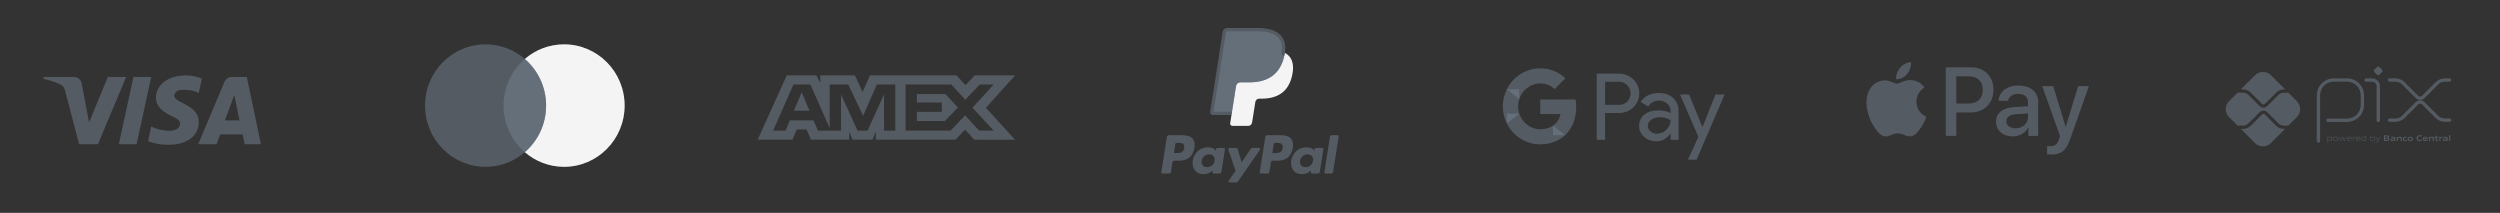 <svg xmlns="http://www.w3.org/2000/svg" width="411" height="35" viewBox="0 0 411 35" fill="none"><rect x="0" y="0" width="411" height="35" fill="#333333" stroke="none"/><g id="Group 5"><g id="Payment Method/Pix"><g id="g966"><g id="g972"><path id="path974" d="M381.149 23.189V15.664C381.149 15.335 381.214 15.008 381.34 14.704C381.466 14.4 381.651 14.124 381.884 13.891C382.116 13.658 382.393 13.474 382.697 13.348C383.001 13.222 383.327 13.157 383.656 13.157H385.876C386.539 13.159 387.174 13.423 387.643 13.892C388.111 14.362 388.374 14.998 388.374 15.661V17.262C388.374 17.927 388.11 18.565 387.64 19.035C387.17 19.506 386.532 19.77 385.867 19.77H382.728" stroke="#768492" stroke-opacity="0.5" stroke-width="0.547" stroke-linecap="round" stroke-linejoin="round"></path></g><g id="g976"><path id="path978" d="M388.997 13.156H389.959C390.232 13.156 390.493 13.265 390.686 13.458C390.879 13.651 390.988 13.912 390.988 14.185V19.808" stroke="#768492" stroke-opacity="0.5" stroke-width="0.547" stroke-linecap="round" stroke-linejoin="round"></path></g><g id="g980"><path id="path982" d="M390.78 12.286L390.343 11.848C390.318 11.823 390.297 11.792 390.283 11.758C390.269 11.725 390.262 11.688 390.262 11.652C390.262 11.615 390.269 11.579 390.283 11.546C390.297 11.512 390.318 11.481 390.343 11.456L390.78 11.019C390.806 10.993 390.836 10.973 390.87 10.959C390.904 10.945 390.94 10.938 390.976 10.938C391.013 10.938 391.049 10.945 391.083 10.959C391.116 10.973 391.147 10.993 391.173 11.019L391.61 11.456C391.636 11.481 391.656 11.512 391.67 11.546C391.684 11.579 391.691 11.615 391.691 11.652C391.691 11.688 391.684 11.725 391.67 11.758C391.656 11.792 391.636 11.823 391.61 11.848L391.173 12.286C391.147 12.311 391.116 12.332 391.083 12.346C391.049 12.36 391.013 12.367 390.976 12.367C390.94 12.367 390.904 12.36 390.87 12.346C390.836 12.332 390.806 12.311 390.78 12.286Z" fill="#768492" fill-opacity="0.5"></path></g><g id="g984"><path id="path986" d="M392.839 13.151H393.795C394.286 13.152 394.758 13.347 395.106 13.694L397.341 15.929C397.41 15.998 397.492 16.053 397.582 16.09C397.672 16.128 397.768 16.147 397.865 16.147C397.963 16.147 398.059 16.128 398.149 16.09C398.239 16.053 398.321 15.998 398.39 15.929L400.619 13.703C400.791 13.53 400.996 13.394 401.221 13.301C401.446 13.207 401.687 13.159 401.93 13.159H402.707" stroke="#768492" stroke-opacity="0.5" stroke-width="0.547" stroke-linecap="round" stroke-linejoin="round"></path></g><g id="g988"><path id="path990" d="M392.839 19.757H393.795C394.286 19.757 394.758 19.561 395.106 19.214L397.341 16.979C397.41 16.91 397.492 16.856 397.582 16.818C397.672 16.781 397.768 16.762 397.865 16.762C397.963 16.762 398.059 16.781 398.149 16.818C398.239 16.856 398.321 16.91 398.39 16.979L400.619 19.206C400.791 19.378 400.996 19.514 401.221 19.608C401.446 19.701 401.687 19.749 401.93 19.748H402.707" stroke="#768492" stroke-opacity="0.5" stroke-width="0.547" stroke-linecap="round" stroke-linejoin="round"></path></g><g id="g992"><path id="path994" d="M375.451 21.186C375.215 21.186 374.981 21.14 374.763 21.05C374.545 20.96 374.347 20.827 374.181 20.66L372.347 18.83C372.282 18.768 372.196 18.733 372.106 18.733C372.016 18.733 371.93 18.768 371.865 18.83L370.025 20.67C369.858 20.837 369.66 20.97 369.442 21.061C369.224 21.151 368.99 21.197 368.754 21.196H368.393L370.716 23.519C371.064 23.867 371.537 24.063 372.029 24.063C372.522 24.063 372.994 23.867 373.343 23.519L375.672 21.189L375.451 21.186Z" fill="#768492" fill-opacity="0.5"></path></g><g id="g996"><path id="path998" d="M368.755 14.699C368.99 14.698 369.224 14.744 369.442 14.835C369.66 14.925 369.858 15.057 370.025 15.225L371.865 17.065C371.929 17.129 372.016 17.165 372.106 17.165C372.196 17.165 372.283 17.129 372.347 17.065L374.181 15.231C374.347 15.064 374.545 14.931 374.763 14.841C374.981 14.751 375.215 14.705 375.451 14.705H375.673L373.344 12.376C373.172 12.204 372.967 12.067 372.742 11.973C372.516 11.88 372.275 11.832 372.031 11.832C371.787 11.832 371.545 11.88 371.32 11.973C371.094 12.067 370.89 12.204 370.717 12.376L368.395 14.699H368.755Z" fill="#768492" fill-opacity="0.5"></path></g><g id="g1000"><path id="path1002" d="M377.599 16.632L376.193 15.227C376.161 15.239 376.128 15.246 376.093 15.247H375.453C375.12 15.248 374.801 15.381 374.566 15.617L372.729 17.447C372.647 17.529 372.55 17.593 372.443 17.638C372.336 17.682 372.222 17.704 372.107 17.704C371.873 17.705 371.649 17.612 371.484 17.448L369.643 15.607C369.407 15.371 369.088 15.238 368.755 15.237H367.969C367.936 15.236 367.904 15.23 367.874 15.218L366.461 16.631C366.288 16.803 366.152 17.008 366.058 17.233C365.965 17.459 365.917 17.7 365.917 17.944C365.917 18.188 365.965 18.43 366.058 18.655C366.152 18.881 366.288 19.085 366.461 19.258L367.874 20.671C367.904 20.659 367.936 20.652 367.969 20.652H368.755C369.088 20.65 369.407 20.517 369.643 20.282L371.484 18.441C371.651 18.281 371.874 18.192 372.106 18.192C372.338 18.192 372.561 18.281 372.729 18.441L374.563 20.275C374.798 20.51 375.117 20.643 375.45 20.645H376.09C376.125 20.645 376.159 20.652 376.19 20.666L377.596 19.26C377.944 18.912 378.14 18.439 378.14 17.947C378.14 17.454 377.944 16.982 377.596 16.633" fill="#768492" fill-opacity="0.5"></path></g><g id="g1004"><path id="path1006" d="M383.06 22.549C382.944 22.554 382.828 22.572 382.715 22.601V23.06C382.802 23.09 382.892 23.105 382.984 23.105C383.214 23.105 383.323 23.027 383.323 22.825C383.323 22.634 383.233 22.549 383.06 22.549ZM382.638 23.4V22.494H382.701L382.708 22.533C382.825 22.502 382.946 22.482 383.067 22.476C383.151 22.47 383.234 22.494 383.302 22.544C383.339 22.58 383.368 22.624 383.386 22.672C383.404 22.721 383.41 22.773 383.406 22.825C383.41 22.882 383.399 22.94 383.372 22.991C383.346 23.043 383.307 23.086 383.258 23.117C383.175 23.158 383.083 23.178 382.991 23.176C382.897 23.175 382.804 23.161 382.715 23.134V23.4H382.638Z" fill="#768492" fill-opacity="0.5"></path></g><g id="g1008"><path id="path1010" d="M383.983 22.548C383.752 22.548 383.65 22.622 383.65 22.822C383.65 23.023 383.752 23.106 383.983 23.106C384.213 23.106 384.314 23.032 384.314 22.832C384.314 22.633 384.213 22.548 383.983 22.548ZM384.278 23.106C384.19 23.161 384.086 23.187 383.983 23.18C383.879 23.186 383.775 23.161 383.687 23.106C383.645 23.073 383.613 23.03 383.592 22.982C383.571 22.933 383.563 22.88 383.568 22.827C383.564 22.774 383.572 22.721 383.592 22.673C383.613 22.624 383.645 22.581 383.687 22.548C383.775 22.493 383.879 22.467 383.983 22.474C384.086 22.467 384.19 22.493 384.278 22.548C384.32 22.581 384.352 22.623 384.373 22.672C384.393 22.72 384.402 22.773 384.397 22.826C384.402 22.879 384.394 22.932 384.373 22.981C384.352 23.03 384.32 23.073 384.278 23.106Z" fill="#768492" fill-opacity="0.5"></path></g><g id="g1012"><path id="path1014" d="M385.367 23.158L385.111 22.608H385.106L384.853 23.158H384.788L384.514 22.492H384.6L384.827 23.049H384.832L385.079 22.492H385.153L385.407 23.049H385.412L385.634 22.492H385.717L385.444 23.158H385.367Z" fill="#768492" fill-opacity="0.5"></path></g><g id="g1016"><path id="path1018" d="M386.206 22.545C385.993 22.545 385.921 22.64 385.91 22.777H386.506C386.5 22.625 386.422 22.545 386.21 22.545H386.206ZM386.21 23.176C386.112 23.187 386.014 23.16 385.934 23.102C385.896 23.067 385.866 23.024 385.847 22.976C385.828 22.928 385.82 22.876 385.823 22.824C385.82 22.77 385.83 22.717 385.851 22.668C385.873 22.618 385.906 22.575 385.947 22.54C386.024 22.492 386.115 22.469 386.206 22.474C386.299 22.468 386.391 22.49 386.471 22.538C386.567 22.602 386.586 22.715 386.586 22.844H385.905C385.905 22.98 385.952 23.102 386.209 23.102C386.325 23.099 386.44 23.086 386.553 23.063V23.133C386.438 23.157 386.321 23.171 386.203 23.174" fill="#768492" fill-opacity="0.5"></path></g><g id="g1020"><path id="path1022" d="M386.808 23.158V22.492H386.872L386.878 22.531C386.985 22.496 387.095 22.477 387.207 22.474H387.217V22.548H387.199C387.092 22.55 386.987 22.568 386.886 22.6V23.157L386.808 23.158Z" fill="#768492" fill-opacity="0.5"></path></g><g id="g1024"><path id="path1026" d="M387.668 22.545C387.455 22.545 387.382 22.64 387.372 22.777H387.969C387.962 22.625 387.884 22.545 387.673 22.545H387.668ZM387.673 23.176C387.575 23.186 387.477 23.16 387.397 23.102C387.36 23.067 387.332 23.023 387.314 22.976C387.296 22.928 387.289 22.877 387.293 22.826C387.29 22.772 387.3 22.719 387.321 22.669C387.343 22.62 387.376 22.577 387.417 22.542C387.494 22.494 387.585 22.471 387.676 22.476C387.768 22.47 387.861 22.492 387.941 22.54C388.037 22.604 388.055 22.717 388.055 22.846H387.375C387.375 22.982 387.422 23.104 387.679 23.104C387.795 23.101 387.91 23.088 388.023 23.065V23.135C387.907 23.159 387.79 23.172 387.673 23.176Z" fill="#768492" fill-opacity="0.5"></path></g><g id="g1028"><path id="path1030" d="M388.896 22.592C388.81 22.562 388.72 22.547 388.629 22.548C388.399 22.548 388.289 22.625 388.289 22.827C388.289 23.029 388.379 23.103 388.552 23.103C388.669 23.098 388.784 23.081 388.896 23.052V22.592ZM388.911 23.159L388.905 23.119C388.787 23.151 388.667 23.17 388.546 23.177C388.462 23.184 388.378 23.159 388.311 23.108C388.273 23.073 388.244 23.029 388.226 22.98C388.208 22.931 388.201 22.879 388.206 22.827C388.202 22.77 388.213 22.713 388.239 22.661C388.266 22.61 388.305 22.567 388.354 22.537C388.437 22.495 388.53 22.474 388.623 22.477C388.716 22.478 388.808 22.492 388.897 22.519V22.215H388.975V23.159H388.911Z" fill="#768492" fill-opacity="0.5"></path></g><g id="g1032"><path id="path1034" d="M390.114 22.55C389.998 22.555 389.882 22.573 389.769 22.602V23.06C389.855 23.091 389.946 23.107 390.038 23.106C390.268 23.106 390.377 23.029 390.377 22.826C390.377 22.636 390.287 22.55 390.114 22.55ZM390.312 23.118C390.229 23.159 390.138 23.179 390.045 23.177C389.945 23.176 389.845 23.159 389.749 23.127V23.159H389.696V22.215H389.77V22.529C389.885 22.5 390.003 22.482 390.121 22.474C390.205 22.469 390.289 22.493 390.357 22.543C390.394 22.579 390.423 22.623 390.44 22.671C390.458 22.72 390.465 22.772 390.46 22.824C390.465 22.881 390.453 22.939 390.427 22.991C390.401 23.042 390.361 23.085 390.312 23.116" fill="#768492" fill-opacity="0.5"></path></g><g id="g1036"><path id="path1038" d="M390.558 23.416V23.342C390.596 23.342 390.632 23.348 390.656 23.348C390.701 23.352 390.746 23.341 390.784 23.316C390.822 23.291 390.85 23.254 390.864 23.212L390.889 23.159L390.542 22.493H390.632L390.928 23.066H390.933L391.216 22.493H391.304L390.934 23.238C390.865 23.373 390.792 23.418 390.656 23.418C390.624 23.419 390.591 23.419 390.558 23.416Z" fill="#768492" fill-opacity="0.5"></path></g><g id="g1040"><path id="path1042" d="M392.375 22.78H392.117V23.013H392.376C392.553 23.013 392.621 22.993 392.621 22.896C392.621 22.798 392.528 22.78 392.375 22.78ZM392.328 22.403H392.117V22.64H392.328C392.504 22.64 392.573 22.619 392.573 22.52C392.573 22.421 392.485 22.403 392.328 22.403ZM392.727 23.096C392.632 23.156 392.518 23.159 392.309 23.159H391.916V22.259H392.299C392.48 22.259 392.59 22.259 392.682 22.317C392.713 22.335 392.737 22.361 392.754 22.393C392.77 22.424 392.777 22.46 392.774 22.495C392.777 22.54 392.764 22.584 392.738 22.62C392.712 22.656 392.675 22.683 392.632 22.695V22.701C392.748 22.726 392.823 22.785 392.823 22.913C392.825 22.95 392.818 22.986 392.801 23.019C392.784 23.051 392.759 23.078 392.727 23.096Z" fill="#768492" fill-opacity="0.5"></path></g><g id="g1044"><path id="path1046" d="M393.609 22.88C393.535 22.874 393.453 22.87 393.37 22.87C393.235 22.87 393.187 22.898 393.187 22.96C393.187 23.022 393.227 23.048 393.33 23.048C393.424 23.045 393.518 23.032 393.609 23.009V22.88ZM393.648 23.159L393.643 23.119C393.526 23.153 393.405 23.172 393.283 23.178C393.212 23.183 393.142 23.166 393.082 23.129C393.058 23.11 393.038 23.086 393.025 23.058C393.012 23.03 393.006 22.999 393.008 22.968C393.007 22.931 393.016 22.893 393.036 22.861C393.056 22.829 393.085 22.804 393.12 22.789C393.2 22.759 393.285 22.746 393.369 22.752C393.439 22.752 393.532 22.755 393.61 22.761V22.752C393.61 22.648 393.542 22.614 393.354 22.614C393.281 22.614 393.195 22.618 393.11 22.626V22.491C393.204 22.484 393.309 22.479 393.395 22.479C393.502 22.469 393.609 22.491 393.704 22.54C393.778 22.594 393.795 22.669 393.795 22.768V23.161L393.648 23.159Z" fill="#768492" fill-opacity="0.5"></path></g><g id="g1048"><path id="path1050" d="M394.661 23.158V22.788C394.661 22.668 394.599 22.624 394.489 22.624C394.397 22.628 394.306 22.642 394.218 22.666V23.155H394.035V22.489H394.183L394.19 22.531C394.305 22.497 394.424 22.477 394.544 22.471C394.626 22.464 394.707 22.489 394.772 22.539C394.799 22.566 394.819 22.599 394.832 22.634C394.845 22.67 394.85 22.709 394.846 22.747V23.153L394.661 23.158Z" fill="#768492" fill-opacity="0.5"></path></g><g id="g1052"><path id="path1054" d="M395.367 23.176C395.279 23.183 395.191 23.158 395.12 23.106C395.082 23.07 395.053 23.026 395.034 22.978C395.016 22.929 395.009 22.877 395.015 22.825C395.011 22.77 395.022 22.715 395.045 22.666C395.069 22.616 395.105 22.573 395.15 22.542C395.239 22.492 395.34 22.469 395.441 22.476C395.515 22.476 395.593 22.481 395.675 22.488V22.63C395.609 22.625 395.527 22.619 395.464 22.619C395.288 22.619 395.205 22.674 395.205 22.826C395.205 22.979 395.267 23.031 395.411 23.031C395.505 23.029 395.598 23.017 395.69 22.997V23.134C395.584 23.159 395.476 23.173 395.367 23.176Z" fill="#768492" fill-opacity="0.5"></path></g><g id="g1056"><path id="path1058" d="M396.239 22.616C396.063 22.616 395.985 22.671 395.985 22.822C395.985 22.973 396.059 23.037 396.239 23.037C396.419 23.037 396.49 22.983 396.49 22.832C396.49 22.681 396.416 22.616 396.239 22.616ZM396.557 23.107C396.46 23.161 396.35 23.186 396.239 23.177C396.128 23.186 396.017 23.161 395.919 23.107C395.876 23.075 395.842 23.032 395.82 22.983C395.798 22.934 395.789 22.881 395.794 22.827C395.789 22.773 395.798 22.719 395.82 22.67C395.842 22.621 395.876 22.578 395.919 22.546C396.017 22.492 396.128 22.468 396.239 22.476C396.349 22.468 396.46 22.492 396.557 22.546C396.6 22.578 396.634 22.62 396.656 22.669C396.677 22.718 396.686 22.772 396.681 22.826C396.686 22.879 396.677 22.933 396.656 22.982C396.634 23.032 396.6 23.074 396.557 23.107Z" fill="#768492" fill-opacity="0.5"></path></g><g id="g1060"><path id="path1062" d="M397.75 23.177C397.635 23.184 397.521 23.151 397.427 23.083C397.319 22.994 397.287 22.856 397.287 22.707C397.283 22.633 397.297 22.56 397.329 22.493C397.361 22.426 397.409 22.368 397.469 22.325C397.586 22.261 397.718 22.231 397.85 22.24C397.95 22.24 398.052 22.246 398.164 22.255V22.417C398.069 22.409 397.95 22.402 397.858 22.402C397.602 22.402 397.493 22.5 397.493 22.707C397.493 22.915 397.594 23.014 397.783 23.014C397.918 23.009 398.052 22.991 398.184 22.96V23.121C398.042 23.154 397.896 23.173 397.75 23.178" fill="#768492" fill-opacity="0.5"></path></g><g id="g1064"><path id="path1066" d="M398.728 22.594C398.575 22.594 398.515 22.649 398.506 22.75H398.95C398.945 22.642 398.882 22.594 398.728 22.594ZM398.701 23.177C398.602 23.186 398.502 23.159 398.42 23.102C398.382 23.067 398.353 23.024 398.335 22.976C398.316 22.928 398.309 22.876 398.313 22.825C398.31 22.772 398.32 22.719 398.342 22.67C398.363 22.622 398.396 22.579 398.438 22.545C398.525 22.493 398.627 22.469 398.728 22.476C398.829 22.47 398.929 22.493 399.016 22.543C399.123 22.616 399.132 22.733 399.133 22.87H398.502C398.506 22.971 398.56 23.037 398.747 23.037C398.865 23.034 398.984 23.023 399.101 23.003V23.133C398.969 23.158 398.835 23.172 398.701 23.177Z" fill="#768492" fill-opacity="0.5"></path></g><g id="g1068"><path id="path1070" d="M399.957 23.158V22.788C399.957 22.668 399.896 22.624 399.785 22.624C399.694 22.628 399.603 22.642 399.515 22.666V23.155H399.329V22.489H399.481L399.487 22.531C399.603 22.497 399.722 22.477 399.842 22.471C399.923 22.464 400.005 22.489 400.07 22.539C400.097 22.566 400.117 22.599 400.13 22.634C400.143 22.67 400.147 22.709 400.144 22.747V23.153L399.957 23.158Z" fill="#768492" fill-opacity="0.5"></path></g><g id="g1072"><path id="path1074" d="M400.669 23.177C400.628 23.181 400.587 23.175 400.549 23.158C400.511 23.142 400.478 23.116 400.454 23.083C400.417 23.022 400.4 22.952 400.405 22.881V22.633H400.271V22.495H400.405L400.425 22.294H400.589V22.495H400.85V22.633H400.589V22.846C400.586 22.889 400.593 22.932 400.608 22.972C400.619 22.994 400.636 23.011 400.658 23.022C400.68 23.033 400.704 23.037 400.728 23.034C400.773 23.033 400.817 23.029 400.861 23.02V23.154C400.798 23.167 400.733 23.175 400.669 23.177Z" fill="#768492" fill-opacity="0.5"></path></g><g id="g1076"><path id="path1078" d="M401.031 23.158V22.492H401.179L401.186 22.534C401.292 22.498 401.403 22.478 401.514 22.474H401.538V22.632C401.517 22.632 401.492 22.632 401.474 22.632C401.386 22.632 401.298 22.644 401.213 22.666V23.157L401.031 23.158Z" fill="#768492" fill-opacity="0.5"></path></g><g id="g1080"><path id="path1082" d="M402.215 22.881C402.137 22.874 402.058 22.87 401.975 22.87C401.84 22.87 401.793 22.898 401.793 22.96C401.793 23.022 401.833 23.048 401.936 23.048C402.03 23.045 402.124 23.032 402.215 23.009V22.881ZM402.254 23.159L402.247 23.122C402.129 23.155 402.009 23.174 401.887 23.18C401.816 23.185 401.746 23.168 401.685 23.131C401.661 23.113 401.641 23.088 401.628 23.06C401.616 23.032 401.61 23.002 401.611 22.971C401.61 22.932 401.62 22.893 401.641 22.861C401.662 22.828 401.693 22.803 401.729 22.789C401.808 22.76 401.893 22.747 401.977 22.753C402.046 22.753 402.14 22.757 402.218 22.762V22.752C402.218 22.648 402.149 22.614 401.963 22.614C401.889 22.614 401.802 22.618 401.718 22.626V22.491C401.812 22.484 401.917 22.479 402.004 22.479C402.11 22.469 402.217 22.491 402.312 22.54C402.386 22.594 402.403 22.669 402.403 22.768V23.161L402.254 23.159Z" fill="#768492" fill-opacity="0.5"></path></g><path id="path1084" d="M402.638 22.215H402.824V23.159H402.638V22.215Z" fill="#768492" fill-opacity="0.5"></path></g></g><g id="Payment Method/ApplePay/48"><path id="ApplePay" fill-rule="evenodd" clip-rule="evenodd" d="M311.734 13.028C312.42 13.086 313.105 12.681 313.533 12.168C313.955 11.64 314.233 10.932 314.162 10.209C313.555 10.238 312.805 10.614 312.377 11.141C311.984 11.597 311.648 12.334 311.734 13.028ZM319.888 22.337V11.069H324.065C326.222 11.069 327.729 12.573 327.729 14.77C327.729 16.967 326.193 18.485 324.008 18.485H321.616V22.337H319.888ZM314.155 13.165C313.551 13.13 313 13.349 312.555 13.526C312.268 13.64 312.026 13.736 311.841 13.736C311.634 13.736 311.381 13.634 311.098 13.52C310.726 13.371 310.302 13.2 309.856 13.208C308.835 13.223 307.885 13.808 307.364 14.741C306.293 16.605 307.086 19.367 308.121 20.884C308.628 21.636 309.235 22.46 310.035 22.431C310.386 22.418 310.639 22.309 310.901 22.197C311.203 22.067 311.516 21.933 312.005 21.933C312.477 21.933 312.777 22.064 313.065 22.189C313.338 22.309 313.601 22.424 313.99 22.417C314.819 22.402 315.34 21.665 315.847 20.913C316.394 20.107 316.634 19.319 316.671 19.2L316.675 19.186C316.674 19.185 316.667 19.182 316.656 19.176C316.473 19.092 315.075 18.444 315.061 16.707C315.048 15.249 316.17 14.51 316.347 14.394L316.347 14.394C316.358 14.387 316.365 14.382 316.368 14.379C315.654 13.31 314.54 13.194 314.155 13.165ZM330.885 22.424C331.97 22.424 332.977 21.868 333.434 20.986H333.469V22.337H335.069V16.729C335.069 15.102 333.784 14.054 331.806 14.054C329.971 14.054 328.614 15.117 328.564 16.577H330.121C330.249 15.883 330.885 15.428 331.756 15.428C332.813 15.428 333.405 15.926 333.405 16.844V17.466L331.249 17.596C329.242 17.719 328.157 18.55 328.157 19.996C328.157 21.456 329.278 22.424 330.885 22.424ZM331.349 21.087C330.428 21.087 329.842 20.639 329.842 19.953C329.842 19.244 330.406 18.832 331.484 18.767L333.405 18.644V19.28C333.405 20.336 332.52 21.087 331.349 21.087ZM340.374 22.778C339.681 24.751 338.889 25.402 337.204 25.402C337.075 25.402 336.647 25.387 336.547 25.358V24.007C336.654 24.021 336.918 24.036 337.054 24.036C337.818 24.036 338.246 23.71 338.51 22.865L338.668 22.366L335.74 14.162H337.547L339.582 20.819H339.617L341.652 14.162H343.409L340.374 22.778ZM321.616 12.544H323.608C325.108 12.544 325.965 13.353 325.965 14.777C325.965 16.201 325.108 17.018 323.601 17.018H321.616V12.544Z" fill="#768492" fill-opacity="0.5"></path></g><g id="Payment Method/GooglePay/Payment Method/GooglePay/48"><g id="GooglePay"><g id="Pay"><path id="Union" fill-rule="evenodd" clip-rule="evenodd" d="M263.877 22.98V18.575H266.151C267.083 18.575 267.869 18.262 268.51 17.647L268.664 17.491C269.835 16.216 269.758 14.23 268.51 13.05C267.886 12.426 267.032 12.088 266.151 12.105H262.501V22.98H263.877ZM263.877 17.239V13.44H266.186C266.682 13.44 267.152 13.631 267.502 13.978C268.246 14.706 268.263 15.921 267.545 16.675C267.195 17.048 266.699 17.256 266.186 17.239H263.877ZM275.084 16.12C274.494 15.574 273.69 15.296 272.673 15.296C271.365 15.296 270.382 15.782 269.733 16.744L270.947 17.516C271.391 16.857 271.998 16.528 272.767 16.528C273.255 16.528 273.725 16.71 274.092 17.039C274.451 17.352 274.656 17.803 274.656 18.28V18.6C274.126 18.306 273.46 18.149 272.639 18.149C271.682 18.149 270.912 18.375 270.34 18.835C269.767 19.294 269.476 19.901 269.476 20.673C269.459 21.376 269.758 22.043 270.288 22.494C270.827 22.98 271.511 23.223 272.314 23.223C273.263 23.223 274.015 22.798 274.588 21.948H274.648V22.98H275.964V18.392C275.964 17.43 275.674 16.666 275.084 16.12ZM271.349 21.61C271.066 21.402 270.895 21.064 270.895 20.699C270.895 20.292 271.083 19.953 271.451 19.685C271.827 19.416 272.298 19.277 272.853 19.277C273.623 19.268 274.221 19.442 274.649 19.789C274.649 20.378 274.418 20.89 273.965 21.324C273.554 21.74 272.999 21.974 272.417 21.974C272.032 21.983 271.656 21.853 271.349 21.61ZM278.922 26.25L283.521 15.539H282.025L279.896 20.882H279.871L277.691 15.539H276.195L279.213 22.503L277.503 26.25H278.922Z" fill="#768492" fill-opacity="0.5"></path></g><g id="G"><path id="Blue" d="M259.126 17.621C259.126 17.196 259.092 16.771 259.023 16.355H253.219V18.757H256.544C256.408 19.529 255.963 20.222 255.313 20.656V22.217H257.297C258.459 21.133 259.126 19.529 259.126 17.621Z" fill="#768492" fill-opacity="0.5"></path><path id="Green" d="M253.219 23.726C254.878 23.726 256.28 23.171 257.297 22.217L255.314 20.656C254.758 21.038 254.049 21.254 253.219 21.254C251.612 21.254 250.253 20.153 249.766 18.679H247.723V20.292C248.766 22.399 250.894 23.726 253.219 23.726Z" fill="#768492" fill-opacity="0.5"></path><path id="Yellow" d="M249.766 18.679C249.51 17.907 249.51 17.066 249.766 16.285V14.681H247.723C246.842 16.441 246.842 18.523 247.723 20.283L249.766 18.679Z" fill="#768492" fill-opacity="0.5"></path><path id="Red" d="M253.219 13.709C254.1 13.692 254.946 14.03 255.579 14.646L257.34 12.859C256.22 11.801 254.75 11.22 253.219 11.238C250.894 11.238 248.766 12.573 247.723 14.681L249.766 16.294C250.253 14.811 251.612 13.709 253.219 13.709Z" fill="#768492" fill-opacity="0.5"></path></g></g></g><g id="Payment Method/PayPal/48"><g id="PayPal"><path id="Vector" fill-rule="evenodd" clip-rule="evenodd" d="M194.417 22.227H192.148C191.993 22.227 191.861 22.339 191.837 22.493L190.919 28.31C190.901 28.425 190.99 28.528 191.106 28.528H192.189C192.344 28.528 192.476 28.415 192.501 28.262L192.748 26.693C192.772 26.539 192.904 26.427 193.059 26.427H193.777C195.272 26.427 196.134 25.703 196.36 24.27C196.461 23.643 196.364 23.151 196.07 22.806C195.748 22.427 195.176 22.227 194.417 22.227ZM194.678 24.351C194.554 25.165 193.932 25.165 193.331 25.165H192.989L193.229 23.645C193.243 23.553 193.323 23.485 193.416 23.485H193.572C193.982 23.485 194.369 23.485 194.568 23.719C194.687 23.858 194.724 24.065 194.678 24.351ZM201.198 24.325H200.112C200.019 24.325 199.939 24.393 199.925 24.485L199.877 24.789L199.801 24.679C199.566 24.337 199.041 24.223 198.518 24.223C197.317 24.223 196.292 25.132 196.092 26.408C195.988 27.044 196.136 27.652 196.497 28.077C196.828 28.467 197.302 28.629 197.865 28.629C198.833 28.629 199.369 28.007 199.369 28.007L199.321 28.309C199.302 28.425 199.391 28.528 199.507 28.528H200.486C200.641 28.528 200.772 28.415 200.797 28.262L201.384 24.544C201.403 24.429 201.314 24.325 201.198 24.325ZM199.684 26.44C199.579 27.06 199.086 27.477 198.458 27.477C198.143 27.477 197.89 27.376 197.729 27.184C197.568 26.994 197.507 26.723 197.558 26.421C197.656 25.805 198.157 25.375 198.776 25.375C199.084 25.375 199.335 25.478 199.5 25.671C199.665 25.866 199.731 26.139 199.684 26.44ZM205.892 24.325H206.984C207.137 24.325 207.226 24.497 207.139 24.622L203.508 29.863C203.449 29.948 203.353 29.998 203.249 29.998H202.159C202.005 29.998 201.916 29.826 202.005 29.7L203.135 28.104L201.933 24.575C201.891 24.452 201.982 24.325 202.112 24.325H203.185C203.324 24.325 203.447 24.416 203.487 24.55L204.126 26.681L205.631 24.463C205.69 24.377 205.788 24.325 205.892 24.325Z" fill="#768492" fill-opacity="0.5"></path><path id="Vector_2" fill-rule="evenodd" clip-rule="evenodd" d="M217.729 28.309L218.66 22.386C218.674 22.294 218.754 22.226 218.846 22.226H219.895C220.01 22.226 220.099 22.329 220.081 22.444L219.163 28.261C219.139 28.415 219.007 28.528 218.851 28.528H217.915C217.799 28.528 217.711 28.424 217.729 28.309ZM210.598 22.226H208.329C208.175 22.226 208.043 22.339 208.018 22.492L207.101 28.309C207.083 28.424 207.171 28.528 207.287 28.528H208.452C208.56 28.528 208.652 28.449 208.669 28.341L208.93 26.692C208.953 26.539 209.086 26.426 209.241 26.426H209.959C211.453 26.426 212.315 25.703 212.541 24.27C212.643 23.643 212.545 23.15 212.251 22.805C211.929 22.426 211.358 22.226 210.598 22.226ZM210.86 24.351C210.736 25.165 210.114 25.165 209.513 25.165H209.171L209.411 23.644C209.426 23.552 209.504 23.485 209.598 23.485H209.754C210.164 23.485 210.551 23.485 210.75 23.718C210.869 23.858 210.906 24.065 210.86 24.351ZM217.379 24.325H216.294C216.2 24.325 216.121 24.392 216.107 24.484L216.059 24.788L215.983 24.678C215.748 24.337 215.224 24.222 214.7 24.222C213.499 24.222 212.475 25.132 212.275 26.407C212.171 27.043 212.318 27.652 212.679 28.076C213.011 28.466 213.484 28.629 214.048 28.629C215.015 28.629 215.551 28.007 215.551 28.007L215.503 28.308C215.485 28.424 215.573 28.527 215.69 28.527H216.668C216.823 28.527 216.955 28.415 216.979 28.261L217.567 24.543C217.585 24.428 217.496 24.325 217.379 24.325ZM215.865 26.439C215.761 27.06 215.268 27.476 214.639 27.476C214.324 27.476 214.072 27.375 213.91 27.183C213.749 26.993 213.689 26.722 213.739 26.42C213.838 25.805 214.338 25.375 214.957 25.375C215.265 25.375 215.516 25.477 215.681 25.67C215.847 25.866 215.913 26.138 215.865 26.439Z" fill="#768492" fill-opacity="0.5"></path><path id="Vector_3" d="M202.812 20.146L203.091 18.374L202.47 18.36H199.503L201.565 5.287C201.571 5.248 201.592 5.211 201.623 5.185C201.653 5.159 201.692 5.145 201.733 5.145H206.735C208.395 5.145 209.541 5.49 210.14 6.172C210.42 6.492 210.599 6.826 210.685 7.194C210.776 7.581 210.777 8.042 210.689 8.604L210.682 8.646V9.006L210.963 9.165C211.199 9.29 211.387 9.434 211.531 9.598C211.771 9.872 211.926 10.219 211.992 10.631C212.059 11.055 212.037 11.56 211.926 12.131C211.798 12.788 211.591 13.36 211.312 13.828C211.055 14.26 210.727 14.618 210.339 14.895C209.967 15.158 209.526 15.358 209.028 15.486C208.544 15.612 207.994 15.676 207.389 15.676H207C206.722 15.676 206.451 15.776 206.239 15.956C206.026 16.139 205.886 16.39 205.842 16.664L205.813 16.823L205.32 19.946L205.298 20.06C205.292 20.097 205.282 20.115 205.267 20.127C205.254 20.138 205.235 20.146 205.216 20.146H202.812Z" fill="#768492" fill-opacity="0.5"></path><path id="Vector_4" d="M211.229 8.688C211.214 8.783 211.197 8.881 211.178 8.981C210.518 12.368 208.261 13.538 205.379 13.538H203.911C203.559 13.538 203.262 13.794 203.207 14.141L202.455 18.907L202.242 20.258C202.207 20.486 202.383 20.692 202.613 20.692H205.216C205.524 20.692 205.786 20.468 205.834 20.164L205.86 20.031L206.35 16.921L206.382 16.751C206.43 16.446 206.692 16.222 207 16.222H207.39C209.911 16.222 211.886 15.198 212.463 12.235C212.704 10.997 212.579 9.964 211.941 9.237C211.748 9.018 211.509 8.836 211.229 8.688Z" fill="#F4F4F4"></path><path id="Vector_5" d="M210.538 8.413C210.438 8.383 210.334 8.357 210.227 8.333C210.12 8.309 210.01 8.288 209.897 8.27C209.501 8.206 209.068 8.176 208.603 8.176H204.682C204.586 8.176 204.494 8.198 204.412 8.237C204.231 8.324 204.097 8.495 204.064 8.705L203.23 13.988L203.206 14.142C203.261 13.794 203.558 13.538 203.911 13.538H205.378C208.261 13.538 210.518 12.367 211.177 8.981C211.197 8.881 211.213 8.783 211.228 8.688C211.061 8.599 210.881 8.523 210.686 8.459C210.638 8.443 210.588 8.427 210.538 8.413Z" fill="#768492" fill-opacity="0.5"></path><path id="Vector_6" d="M204.064 8.704C204.097 8.495 204.231 8.324 204.412 8.237C204.495 8.198 204.586 8.176 204.682 8.176H208.603C209.068 8.176 209.501 8.206 209.897 8.27C210.01 8.288 210.12 8.309 210.227 8.333C210.334 8.357 210.438 8.383 210.538 8.413C210.589 8.428 210.638 8.443 210.687 8.459C210.881 8.523 211.062 8.599 211.229 8.687C211.425 7.436 211.227 6.583 210.551 5.812C209.805 4.962 208.458 4.599 206.735 4.599H201.733C201.381 4.599 201.081 4.855 201.026 5.203L198.943 18.41C198.902 18.671 199.103 18.907 199.367 18.907H202.455L203.23 13.987L204.064 8.704Z" fill="#768492" fill-opacity="0.5"></path></g></g><g id="Payment Method/Mastercard/48"><g id="Mastercard"><path id="Left" fill-rule="evenodd" clip-rule="evenodd" d="M86.281 25.02C84.543 26.52 82.289 27.425 79.826 27.425C74.33 27.425 69.875 22.918 69.875 17.358C69.875 11.798 74.33 7.291 79.826 7.291C82.289 7.291 84.543 8.196 86.281 9.696C88.019 8.196 90.273 7.291 92.736 7.291C98.232 7.291 102.687 11.798 102.687 17.358C102.687 22.918 98.232 27.425 92.736 27.425C90.273 27.425 88.019 26.52 86.281 25.02Z" fill="#768492" fill-opacity="0.5"></path><path id="Right" fill-rule="evenodd" clip-rule="evenodd" d="M86.281 25.02C88.421 23.173 89.778 20.426 89.778 17.358C89.778 14.29 88.421 11.542 86.281 9.696C88.019 8.196 90.273 7.291 92.736 7.291C98.232 7.291 102.687 11.798 102.687 17.358C102.687 22.918 98.232 27.425 92.736 27.425C90.273 27.425 88.019 26.52 86.281 25.02Z" fill="#F4F4F4"></path><path id="Middle" fill-rule="evenodd" clip-rule="evenodd" d="M86.281 25.02C88.421 23.174 89.778 20.426 89.778 17.358C89.778 14.29 88.421 11.543 86.281 9.696C84.142 11.543 82.785 14.29 82.785 17.358C82.785 20.426 84.142 23.174 86.281 25.02Z" fill="#768492" fill-opacity="0.5"></path></g></g><g id="Payment Method/Amex/48"><path id="AMEX" fill-rule="evenodd" clip-rule="evenodd" d="M129.338 12.396L124.562 22.965H130.28L130.988 21.28H132.608L133.317 22.965H139.61V21.679L140.171 22.965H143.426L143.986 21.651V22.965H157.074L158.665 21.323L160.155 22.965L166.877 22.978L162.087 17.71L166.877 12.396H160.26L158.71 14.007L157.267 12.396H143.03L141.807 15.124L140.556 12.396H134.851V13.639L134.216 12.396H129.338ZM148.881 13.897H156.397L158.695 16.38L161.068 13.897H163.367L159.874 17.708L163.367 21.476H160.964L158.665 18.964L156.28 21.476H148.881V13.897ZM150.737 16.852V15.468V15.466H155.427L157.473 17.68L155.336 19.906H150.737V18.395H154.837V16.852H150.737ZM130.444 13.897H133.231L136.399 21.063V13.897H139.451L141.898 19.035L144.153 13.897H147.19V21.48H145.342L145.327 15.538L142.632 21.48H140.979L138.269 15.538V21.48H134.467L133.746 19.78H129.852L129.133 21.479H127.095L130.444 13.897ZM130.517 18.209L131.8 15.18L133.082 18.209H130.517Z" fill="#768492" fill-opacity="0.5"></path></g><g id="Payment Method/Visa/48"><path id="visa-logo" fill-rule="evenodd" clip-rule="evenodd" d="M16.099 23.71H13.007L10.688 14.864C10.578 14.457 10.345 14.098 10.001 13.928C9.143 13.502 8.198 13.163 7.167 12.992V12.651H12.148C12.835 12.651 13.351 13.163 13.437 13.757L14.64 20.138L17.731 12.651H20.737L16.099 23.71ZM22.456 23.71H19.535L21.94 12.651H24.86L22.456 23.71ZM28.638 15.715C28.724 15.12 29.24 14.779 29.841 14.779C30.787 14.694 31.816 14.864 32.676 15.289L33.191 12.908C32.332 12.568 31.387 12.396 30.529 12.396C27.695 12.396 25.632 13.928 25.632 16.054C25.632 17.672 27.093 18.521 28.124 19.032C29.24 19.543 29.669 19.883 29.584 20.393C29.584 21.159 28.724 21.499 27.866 21.499C26.835 21.499 25.804 21.244 24.86 20.818L24.345 23.201C25.376 23.625 26.491 23.796 27.523 23.796C30.701 23.88 32.676 22.35 32.676 20.053C32.676 17.16 28.638 16.991 28.638 15.715ZM42.896 23.71L40.577 12.651H38.087C37.571 12.651 37.055 12.992 36.883 13.502L32.59 23.71H35.596L36.196 22.095H39.89L40.233 23.71H42.896ZM38.516 15.63L39.374 19.798H36.969L38.516 15.63Z" fill="#768492" fill-opacity="0.5"></path></g></g></svg>